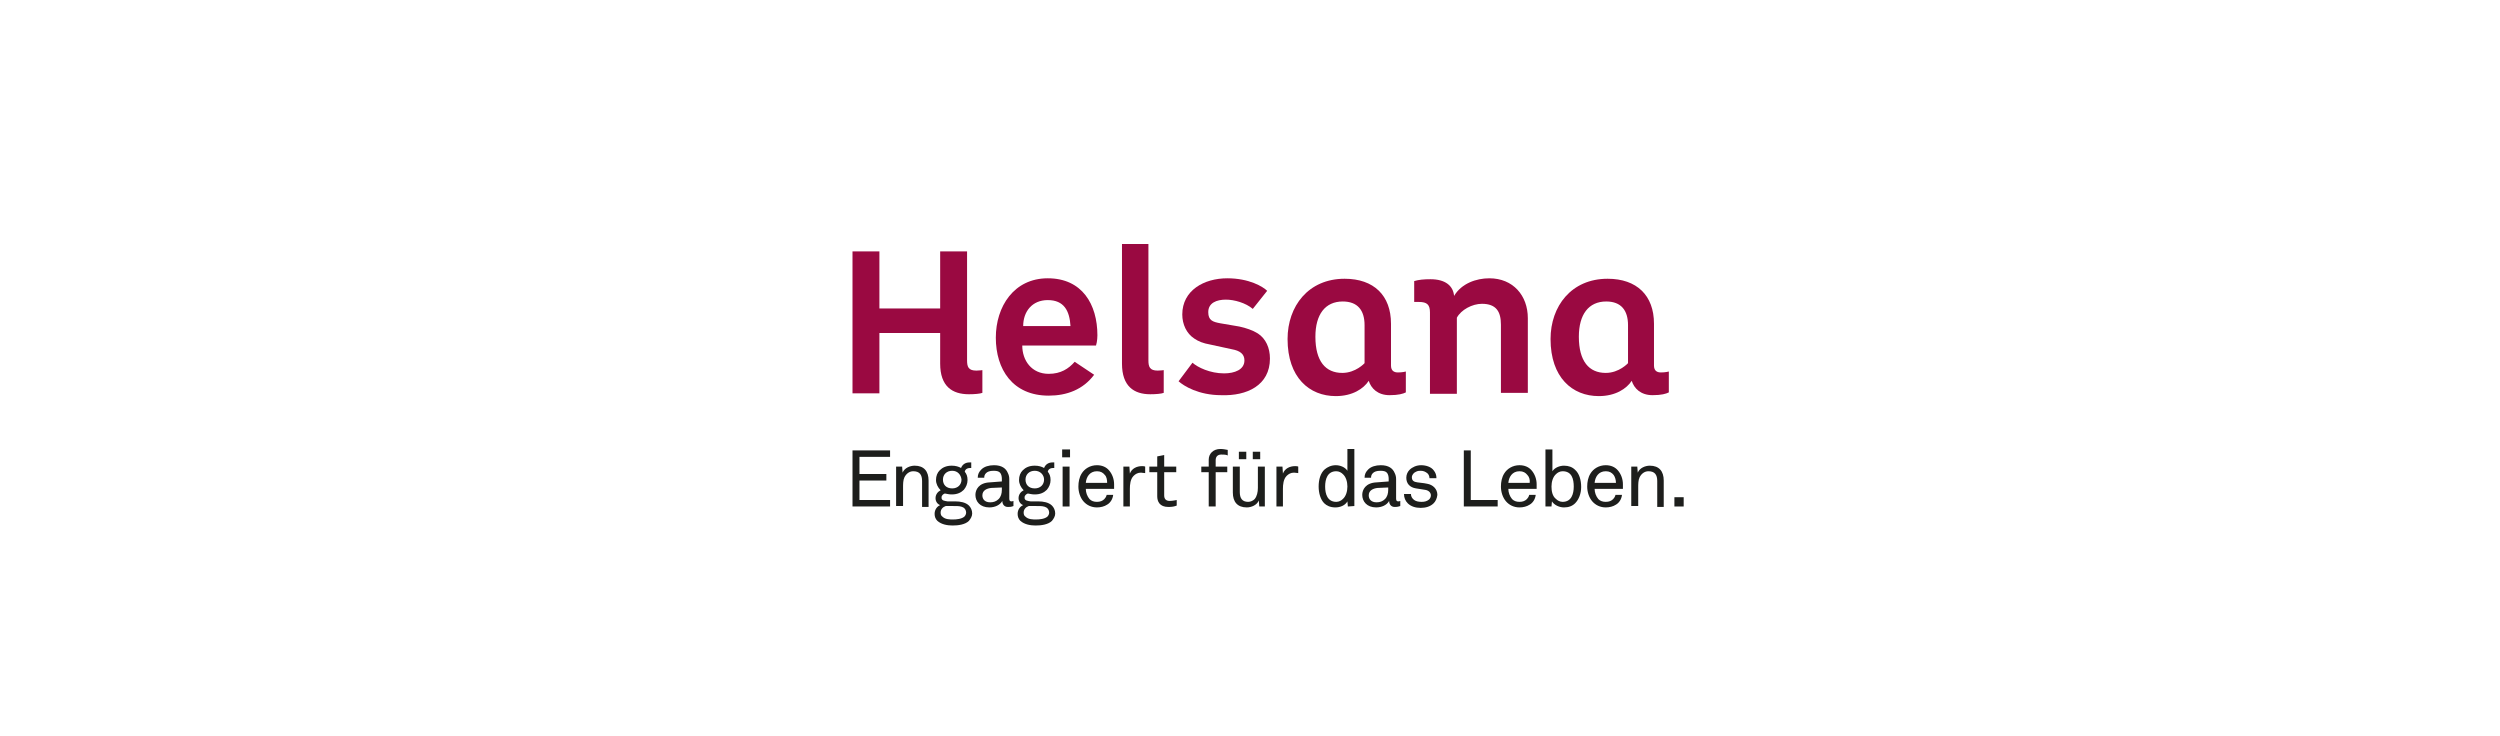 <?xml version="1.0" encoding="utf-8"?>
<!-- Generator: Adobe Illustrator 23.0.3, SVG Export Plug-In . SVG Version: 6.00 Build 0)  -->
<svg version="1.1" id="Ebene_1" xmlns="http://www.w3.org/2000/svg" xmlns:xlink="http://www.w3.org/1999/xlink" x="0px" y="0px"
	 viewBox="0 0 539 158.6" style="enable-background:new 0 0 539 158.6;" xml:space="preserve">
<style type="text/css">
	.st0{fill:#1D1E1C;}
	.st1{fill:#9A0941;}
	.st2{display:none;}
	.st3{display:inline;}
</style>
<g id="DE">
	<g>
		<g>
			<path class="st0" d="M183.8,109.2V97.1h8.1v1.4h-6.6v3.7h5.8v1.4h-5.8v4.2h6.6v1.4C191.9,109.2,183.8,109.2,183.8,109.2z"/>
			<path class="st0" d="M198.8,109.2v-5.5c0-1.3-0.5-2.1-1.9-2.1c-0.8,0-1.5,0.5-1.9,1.3c-0.3,0.6-0.3,1.5-0.3,2.2v4h-1.5v-8.5h1.3
				l0.1,1.3c0.4-1,1.6-1.5,2.6-1.5c2,0,3,1.2,3,3.2v5.7h-1.4V109.2z"/>
			<path class="st0" d="M208.9,112.3c-0.8,0.8-2.3,1-3.5,1c-1.1,0-2.4-0.2-3.3-1c-0.4-0.4-0.6-0.9-0.6-1.5c0-0.9,0.5-1.6,1.2-1.9
				c-0.6-0.2-1-0.8-1-1.5c0-0.8,0.5-1.4,1.1-1.7c-0.6-0.6-1-1.4-1-2.2c0-0.9,0.3-1.6,0.8-2.1c0.6-0.6,1.4-1,2.6-1
				c0.8,0,1.5,0.2,2,0.5c0.3-0.8,1-1.2,1.8-1.2c0.1,0,0.3,0,0.4,0v1.2c-0.1,0-0.2,0-0.3,0c-0.6,0-1,0.3-1.1,0.8
				c0.4,0.5,0.6,1,0.6,1.8c0,0.8-0.3,1.5-0.8,2.1c-0.6,0.6-1.4,1-2.6,1c-0.6,0-0.9-0.1-1.5-0.2c-0.3,0.1-0.7,0.4-0.7,0.8
				c-0.1,0.8,0.8,0.8,1.3,0.9c0.6,0,1.7,0,1.7,0c1,0,2.2,0.2,2.9,0.9c0.4,0.4,0.7,1,0.7,1.7C209.6,111.3,209.3,111.8,208.9,112.3z
				 M205.5,109.1h-1.6c-0.6,0.2-1.1,0.7-1.1,1.4c0,0.4,0.1,0.7,0.4,0.9c0.6,0.6,1.6,0.6,2.3,0.6s1.8-0.1,2.4-0.6
				c0.2-0.2,0.4-0.5,0.4-0.9C208.2,109,206.6,109.1,205.5,109.1z M205.3,101.5c-1.2,0-2,0.8-2,1.9s0.7,1.9,2,1.9c1.2,0,2-0.8,2-1.9
				C207.2,102.4,206.5,101.5,205.3,101.5z"/>
			<path class="st0" d="M217.3,109.3c-0.8,0-1.2-0.6-1.2-1.3l0,0c-0.5,0.9-1.6,1.4-2.8,1.4c-2,0-3-1.3-3-2.7c0-1.1,0.7-2.6,3.1-2.7
				l2.6-0.2v-0.6c0-0.4-0.1-1-0.4-1.3c-0.3-0.3-0.7-0.4-1.4-0.4c-0.8,0-1.3,0.2-1.6,0.5c-0.3,0.3-0.4,0.6-0.4,1h-1.4
				c0-0.8,0.3-1.3,0.8-1.8c0.6-0.6,1.6-0.9,2.7-0.9c1.7,0,2.6,0.7,3,1.7c0.2,0.4,0.3,0.8,0.3,1.3v4.2c0,0.5,0.2,0.6,0.5,0.6
				c0.2,0,0.4-0.1,0.4-0.1v1.1C218,109.3,217.7,109.3,217.3,109.3z M216,105.1l-2.3,0.1c-0.9,0.1-1.9,0.5-1.9,1.6
				c0,0.8,0.5,1.5,1.7,1.5c0.7,0,1.3-0.2,1.8-0.7s0.7-1.2,0.7-2C216,105.6,216,105.1,216,105.1z"/>
			<path class="st0" d="M226.8,112.3c-0.8,0.8-2.3,1-3.5,1c-1.1,0-2.4-0.2-3.3-1c-0.4-0.4-0.6-0.9-0.6-1.5c0-0.9,0.5-1.6,1.2-1.9
				c-0.6-0.2-1-0.8-1-1.5c0-0.8,0.5-1.4,1.1-1.7c-0.6-0.6-1-1.4-1-2.2c0-0.9,0.3-1.6,0.8-2.1c0.6-0.6,1.4-1,2.6-1
				c0.8,0,1.5,0.2,2,0.5c0.3-0.8,1-1.2,1.8-1.2c0.1,0,0.3,0,0.4,0v1.2c-0.1,0-0.2,0-0.3,0c-0.6,0-1,0.3-1.1,0.8
				c0.4,0.5,0.6,1,0.6,1.8c0,0.8-0.3,1.5-0.8,2.1c-0.6,0.6-1.4,1-2.6,1c-0.6,0-0.9-0.1-1.5-0.2c-0.3,0.1-0.7,0.4-0.7,0.8
				c-0.1,0.8,0.8,0.8,1.3,0.9c0.6,0,1.7,0,1.7,0c1,0,2.2,0.2,2.9,0.9c0.4,0.4,0.7,1,0.7,1.7C227.5,111.3,227.2,111.8,226.8,112.3z
				 M223.4,109.1h-1.6c-0.6,0.2-1.1,0.7-1.1,1.4c0,0.4,0.1,0.7,0.4,0.9c0.6,0.6,1.6,0.6,2.3,0.6s1.8-0.1,2.4-0.6
				c0.2-0.2,0.4-0.5,0.4-0.9C226.1,109,224.5,109.1,223.4,109.1z M223.1,101.5c-1.2,0-2,0.8-2,1.9s0.7,1.9,2,1.9c1.2,0,2-0.8,2-1.9
				C225.1,102.4,224.3,101.5,223.1,101.5z"/>
			<path class="st0" d="M229,98.6v-1.7h1.7v1.7H229z M229.1,109.2v-8.6h1.5v8.6H229.1z"/>
			<path class="st0" d="M240.2,105.4h-6.1c0,0.8,0.3,1.6,0.8,2.2c0.4,0.4,0.9,0.6,1.6,0.6s1.2-0.2,1.6-0.6c0.2-0.2,0.4-0.5,0.5-0.9
				h1.4c-0.1,0.9-0.6,1.7-1.3,2.1c-0.6,0.4-1.4,0.6-2.2,0.6c-1.2,0-2.2-0.5-2.9-1.3c-0.7-0.8-1.1-2-1.1-3.2c0-1,0.2-2,0.7-2.8
				c0.6-1,1.8-1.8,3.3-1.8c1.1,0,2,0.4,2.6,1.1c0.7,0.8,1.1,1.9,1.1,3V105.4z M238.2,102.4c-0.4-0.5-0.9-0.8-1.7-0.8
				c-1.6,0-2.3,1.3-2.4,2.5h4.6C238.7,103.5,238.6,102.8,238.2,102.4z"/>
			<path class="st0" d="M246,101.9c-0.7,0-1.2,0.3-1.6,0.7c-0.7,0.7-0.8,1.9-0.8,2.8v3.8h-1.4v-8.6h1.3l0.1,1.5
				c0.4-1.1,1.5-1.6,2.6-1.6c0.2,0,0.5,0,0.7,0.1v1.4C246.5,102,246.2,101.9,246,101.9z"/>
			<path class="st0" d="M251.9,109.3c-1.9,0-2.4-1.2-2.4-2.3v-5.2h-1.7v-1.2h1.7v-2.2l1.5-0.3v2.5h2.6v1.2H251v5
				c0,0.8,0.4,1.2,1.2,1.2c0.6,0,1.5-0.2,1.5-0.2v1.2C253.2,109.2,252.7,109.3,251.9,109.3z"/>
			<path class="st0" d="M263.3,98c-0.8,0-1.2,0.5-1.2,1.2v1.4h2.5v1.2h-2.5v7.4h-1.5v-7.4H259v-1.2h1.6v-1.5c0-1.3,1-2.3,2.5-2.3
				c0.6,0,1.1,0.1,1.6,0.2v1.2C264.3,98,263.9,98,263.3,98z"/>
			<path class="st0" d="M271.5,109.2l-0.1-1.3c-0.4,1-1.6,1.5-2.6,1.5c-2,0-3-1.2-3-3.2v-5.6h1.5v5.5c0,1.3,0.5,2.1,1.8,2.1
				c0.6,0,1.1-0.3,1.4-0.6c0.5-0.6,0.7-1.5,0.7-2.4v-4.6h1.5v8.6H271.5z M267.1,99v-1.6h1.6V99H267.1z M270.1,99v-1.6h1.6V99H270.1z
				"/>
			<path class="st0" d="M279,101.9c-0.7,0-1.2,0.3-1.6,0.7c-0.7,0.7-0.8,1.9-0.8,2.8v3.8h-1.4v-8.6h1.3l0.1,1.5
				c0.4-1.1,1.5-1.6,2.6-1.6c0.2,0,0.5,0,0.7,0.1v1.4C279.6,102,279.3,101.9,279,101.9z"/>
			<path class="st0" d="M290.6,109.2l-0.1-1.1c-0.5,0.9-1.6,1.3-2.6,1.3c-1.1,0-1.9-0.4-2.4-0.9c-0.8-0.8-1.2-2.2-1.2-3.6
				c0-1.5,0.4-2.9,1.3-3.7c0.6-0.5,1.4-0.9,2.4-0.9c0.9,0,2,0.4,2.5,1.2v-4.7h1.5v12.3L290.6,109.2L290.6,109.2z M289.5,102.2
				c-0.3-0.3-0.8-0.6-1.4-0.6c-1.9,0-2.4,1.7-2.4,3.3s0.5,3.3,2.4,3.3c0.6,0,1.1-0.3,1.4-0.6c0.7-0.6,1-1.7,1-2.7
				S290.2,102.8,289.5,102.2z"/>
			<path class="st0" d="M300.7,109.3c-0.8,0-1.2-0.6-1.2-1.3l0,0c-0.5,0.9-1.6,1.4-2.8,1.4c-2,0-3-1.3-3-2.7c0-1.1,0.7-2.6,3.1-2.7
				l2.6-0.2v-0.6c0-0.4-0.1-1-0.4-1.3c-0.3-0.3-0.7-0.4-1.4-0.4c-0.8,0-1.3,0.2-1.6,0.5c-0.3,0.3-0.4,0.6-0.4,1h-1.4
				c0-0.8,0.3-1.3,0.8-1.8c0.6-0.6,1.6-0.9,2.7-0.9c1.7,0,2.6,0.7,3,1.7c0.2,0.4,0.3,0.8,0.3,1.3v4.2c0,0.5,0.2,0.6,0.5,0.6
				c0.2,0,0.4-0.1,0.4-0.1v1.1C301.3,109.3,301,109.3,300.7,109.3z M299.3,105.1l-2.3,0.1c-0.9,0.1-1.9,0.5-1.9,1.6
				c0,0.8,0.5,1.5,1.7,1.5c0.7,0,1.3-0.2,1.8-0.7s0.7-1.2,0.7-2C299.3,105.6,299.3,105.1,299.3,105.1z"/>
			<path class="st0" d="M309.1,108.5c-0.7,0.7-1.7,1-2.8,1c-1.1,0-2.1-0.3-2.8-1c-0.5-0.5-0.8-1.2-0.8-2h1.5c0,0.6,0.3,1,0.7,1.3
				c0.4,0.3,1,0.4,1.6,0.4c0.6,0,1.1-0.1,1.6-0.5c0.2-0.2,0.4-0.5,0.4-0.9c0-0.6-0.5-1.1-1.3-1.2l-1.9-0.3c-1.3-0.2-2.1-1-2.1-2.3
				c0-0.7,0.3-1.3,0.7-1.7c0.6-0.6,1.5-1,2.5-1c1.1,0,2.2,0.4,2.7,1.1c0.4,0.5,0.6,1,0.6,1.7h-1.5c0-0.4-0.2-0.9-0.5-1.1
				c-0.4-0.3-0.8-0.5-1.4-0.5c-0.3,0-0.6,0-1,0.2c-0.5,0.2-0.9,0.7-0.9,1.2c0,0.7,0.4,1,1.2,1.1c0.5,0.1,1.2,0.1,2.1,0.3
				c1.2,0.2,2.2,1.1,2.2,2.4C309.8,107.5,309.5,108.1,309.1,108.5z"/>
			<path class="st0" d="M315.6,109.2V97.1h1.5v10.7h5.8v1.4C322.9,109.2,315.6,109.2,315.6,109.2z"/>
			<path class="st0" d="M331.3,105.4h-6.1c0,0.8,0.3,1.6,0.8,2.2c0.4,0.4,0.9,0.6,1.6,0.6c0.7,0,1.2-0.2,1.6-0.6
				c0.2-0.2,0.4-0.5,0.5-0.9h1.4c-0.1,0.9-0.6,1.7-1.3,2.1c-0.6,0.4-1.4,0.6-2.2,0.6c-1.2,0-2.2-0.5-2.9-1.3c-0.7-0.8-1.1-2-1.1-3.2
				c0-1,0.2-2,0.7-2.8c0.6-1,1.8-1.8,3.3-1.8c1.1,0,2,0.4,2.6,1.1c0.7,0.8,1.1,1.9,1.1,3L331.3,105.4z M329.3,102.4
				c-0.4-0.5-0.9-0.8-1.7-0.8c-1.6,0-2.3,1.3-2.4,2.5h4.6C329.9,103.5,329.7,102.8,329.3,102.4z"/>
			<path class="st0" d="M339.6,108.5c-0.6,0.6-1.4,0.9-2.4,0.9s-2.1-0.5-2.6-1.3l-0.1,1.1h-1.3V96.9h1.5v4.7
				c0.5-0.8,1.6-1.2,2.5-1.2c1,0,1.8,0.3,2.4,0.9c0.9,0.8,1.3,2.2,1.3,3.7C340.9,106.4,340.4,107.7,339.6,108.5z M336.9,101.6
				c-0.6,0-1.1,0.3-1.4,0.6c-0.7,0.6-1,1.7-1,2.7s0.2,2.1,1,2.7c0.3,0.3,0.8,0.6,1.4,0.6c1.9,0,2.4-1.7,2.4-3.3
				S338.9,101.6,336.9,101.6z"/>
			<path class="st0" d="M349.9,105.4h-6.1c0,0.8,0.3,1.6,0.8,2.2c0.4,0.4,0.9,0.6,1.6,0.6c0.7,0,1.2-0.2,1.6-0.6
				c0.2-0.2,0.4-0.5,0.5-0.9h1.4c-0.1,0.9-0.6,1.7-1.3,2.1c-0.6,0.4-1.4,0.6-2.2,0.6c-1.2,0-2.2-0.5-2.9-1.3c-0.7-0.8-1.1-2-1.1-3.2
				c0-1,0.2-2,0.7-2.8c0.6-1,1.8-1.8,3.3-1.8c1.1,0,2,0.4,2.6,1.1c0.7,0.8,1.1,1.9,1.1,3L349.9,105.4z M347.9,102.4
				c-0.4-0.5-0.9-0.8-1.7-0.8c-1.6,0-2.3,1.3-2.4,2.5h4.6C348.4,103.5,348.2,102.8,347.9,102.4z"/>
			<path class="st0" d="M357.3,109.2v-5.5c0-1.3-0.5-2.1-1.9-2.1c-0.8,0-1.5,0.5-1.9,1.3c-0.3,0.6-0.3,1.5-0.3,2.2v4h-1.5v-8.5h1.3
				l0.1,1.3c0.4-1,1.6-1.5,2.6-1.5c2,0,3,1.2,3,3.2v5.7h-1.4V109.2z"/>
			<path class="st0" d="M361,109.2v-2h2v2H361z"/>
		</g>
		<g>
			<path class="st1" d="M202.7,78.4c0,4.9,2.6,6.6,6.2,6.6c1.2,0,2.4-0.1,2.9-0.3v-4.9c0,0-0.7,0.1-1.3,0.1c-1.7,0-2-0.8-2-2.2V54.2
				h-5.8v12.3h-13.1V54.2h-5.8v30.6h5.8v-13h13.1V78.4z"/>
			<path class="st1" d="M230.8,70.3h-10.2c0-3.1,1.9-5.6,5.3-5.6C229.4,64.7,230.6,67,230.8,70.3 M236.6,72.3
				c0-6.7-3.3-12.3-10.7-12.3c-7.3,0-11.2,6.1-11.2,12.8c0,6.8,3.6,12.5,11.4,12.5c3.9,0,7.4-1.3,9.8-4.5l-4.2-2.8
				c-1.3,1.5-3,2.6-5.6,2.6c-3.7,0-5.7-2.9-5.7-6.1h15.9C236.6,73.6,236.6,72.3,236.6,72.3"/>
			<path class="st1" d="M241.9,78.4c0,4.9,2.6,6.6,6.1,6.6c1.2,0,2.4-0.1,2.9-0.3v-4.9c0,0-0.7,0.1-1.3,0.1c-1.7,0-2-0.8-2-2.2V52.6
				h-5.7C241.9,52.6,241.9,78.4,241.9,78.4z"/>
			<path class="st1" d="M273.8,77.3c0-2.3-0.9-4.3-2.6-5.4c-1.1-0.7-2.6-1.2-4-1.5l-4.1-0.7c-1.6-0.3-2.6-0.6-2.6-2.4
				c0-2,1.8-2.7,3.8-2.7c1.8,0,4.3,0.7,5.8,2l3.1-3.9c-0.9-0.9-3.9-2.7-8.6-2.7c-5,0-9.7,2.6-9.7,7.8c0,2.1,0.9,4.1,2.6,5.2
				c0.9,0.6,1.8,1,3.5,1.3l4.6,1c1.7,0.3,2.7,1,2.7,2.4c0,2-2.1,2.8-4.4,2.8c-3,0-5.7-1.3-6.8-2.3l-3,4c1.1,1,4.3,3,9.2,3
				C268.8,85.4,273.8,83.1,273.8,77.3"/>
			<path class="st1" d="M303.1,80.1c0,0-0.7,0.2-1.7,0.2c-0.9,0-1.5-0.4-1.5-1.5v-9c0-6.1-3.7-9.7-10-9.7c-7.8,0-12.3,5.9-12.3,13
				c0,8.3,4.7,12.3,10.4,12.3c3.6,0,6-1.6,7.1-3.3c0.5,1.6,1.9,3.1,4.5,3.1c1.9,0,2.9-0.3,3.5-0.6V80.1z M294.2,78.3
				c0,0-1.9,2.1-4.8,2.1c-3.6,0-5.8-2.5-5.8-7.8c0-4.8,2.1-7.6,5.9-7.6c3.2,0,4.7,1.9,4.7,5.1C294.2,70.1,294.2,78.3,294.2,78.3z"/>
			<path class="st1" d="M313.5,63.8c1.6-2.7,4.8-3.8,7.6-3.8c5.1,0,8.3,3.7,8.3,8.6v16.1h-5.8V70c0-2.8-1-4.5-4.1-4.5
				c-2.1,0-4.5,1.3-5.4,3v16.4h-5.8V67.4c0-1.7-0.6-2.3-2.4-2.3c-0.4,0-1,0-1,0v-4.5c1-0.3,2.1-0.4,3.5-0.4
				C311.6,60.2,313.3,61.6,313.5,63.8"/>
			<path class="st1" d="M359.8,80.1c0,0-0.7,0.2-1.7,0.2c-0.9,0-1.5-0.4-1.5-1.5v-9c0-6.1-3.7-9.7-10-9.7c-7.8,0-12.3,5.9-12.3,13
				c0,8.3,4.7,12.3,10.4,12.3c3.6,0,6-1.6,7.1-3.3c0.5,1.6,1.9,3.1,4.5,3.1c1.9,0,2.9-0.3,3.5-0.6V80.1z M351,78.3
				c0,0-1.9,2.1-4.8,2.1c-3.6,0-5.8-2.5-5.8-7.8c0-4.8,2.1-7.6,5.9-7.6c3.2,0,4.7,1.9,4.7,5.1V78.3L351,78.3z"/>
		</g>
	</g>
</g>
<g id="EN" class="st2">
	<g class="st3">
		<g>
			<g>
				<path class="st1" d="M202.7,78.4c0,4.9,2.6,6.6,6.2,6.6c1.2,0,2.4-0.1,2.9-0.3v-4.9c0,0-0.7,0.1-1.3,0.1c-1.7,0-2-0.8-2-2.2
					V54.2h-5.8v12.3h-13.1V54.2h-5.8v30.6h5.8v-13h13.1V78.4z"/>
				<path class="st1" d="M230.8,70.3h-10.2c0-3.1,1.9-5.6,5.3-5.6C229.4,64.7,230.6,67,230.8,70.3 M236.6,72.3
					c0-6.7-3.3-12.3-10.7-12.3c-7.3,0-11.2,6.1-11.2,12.8c0,6.8,3.6,12.5,11.4,12.5c3.9,0,7.4-1.3,9.8-4.5l-4.2-2.8
					c-1.3,1.5-3,2.6-5.6,2.6c-3.7,0-5.7-2.9-5.7-6.1h15.9C236.6,73.6,236.6,72.3,236.6,72.3"/>
				<path class="st1" d="M241.9,78.4c0,4.9,2.6,6.6,6.1,6.6c1.2,0,2.4-0.1,2.9-0.3v-4.9c0,0-0.7,0.1-1.3,0.1c-1.7,0-2-0.8-2-2.2
					V52.6h-5.7C241.9,52.6,241.9,78.4,241.9,78.4z"/>
				<path class="st1" d="M273.8,77.3c0-2.3-0.9-4.3-2.6-5.4c-1.1-0.7-2.6-1.2-4-1.5l-4.1-0.7c-1.6-0.3-2.6-0.6-2.6-2.4
					c0-2,1.8-2.7,3.8-2.7c1.8,0,4.3,0.7,5.8,2l3.1-3.9c-0.9-0.9-3.9-2.7-8.6-2.7c-5,0-9.7,2.6-9.7,7.8c0,2.1,0.9,4.1,2.6,5.2
					c0.9,0.6,1.8,1,3.5,1.3l4.6,1c1.7,0.3,2.7,1,2.7,2.4c0,2-2.1,2.8-4.4,2.8c-3,0-5.7-1.3-6.8-2.3l-3,4c1.1,1,4.3,3,9.2,3
					C268.8,85.4,273.8,83.1,273.8,77.3"/>
				<path class="st1" d="M303.1,80.1c0,0-0.7,0.2-1.7,0.2c-0.9,0-1.5-0.4-1.5-1.5v-9c0-6.1-3.7-9.7-10-9.7c-7.8,0-12.3,5.9-12.3,13
					c0,8.3,4.7,12.3,10.4,12.3c3.6,0,6-1.6,7.1-3.3c0.5,1.6,1.9,3.1,4.5,3.1c1.9,0,2.9-0.3,3.5-0.6V80.1z M294.2,78.3
					c0,0-1.9,2.1-4.8,2.1c-3.6,0-5.8-2.5-5.8-7.8c0-4.8,2.1-7.6,5.9-7.6c3.2,0,4.7,1.9,4.7,5.1C294.2,70.1,294.2,78.3,294.2,78.3z"
					/>
				<path class="st1" d="M313.5,63.8c1.6-2.7,4.8-3.8,7.6-3.8c5.1,0,8.3,3.7,8.3,8.6v16.1h-5.8V70c0-2.8-1-4.5-4.1-4.5
					c-2.1,0-4.5,1.3-5.4,3v16.4h-5.8V67.4c0-1.7-0.6-2.3-2.4-2.3c-0.4,0-1,0-1,0v-4.5c1-0.3,2.1-0.4,3.5-0.4
					C311.6,60.2,313.3,61.6,313.5,63.8"/>
				<path class="st1" d="M359.8,80.1c0,0-0.7,0.2-1.7,0.2c-0.9,0-1.5-0.4-1.5-1.5v-9c0-6.1-3.7-9.7-10-9.7c-7.8,0-12.3,5.9-12.3,13
					c0,8.3,4.7,12.3,10.4,12.3c3.6,0,6-1.6,7.1-3.3c0.5,1.6,1.9,3.1,4.5,3.1c1.9,0,2.9-0.3,3.5-0.6V80.1z M351,78.3
					c0,0-1.9,2.1-4.8,2.1c-3.6,0-5.8-2.5-5.8-7.8c0-4.8,2.1-7.6,5.9-7.6c3.2,0,4.7,1.9,4.7,5.1V78.3L351,78.3z"/>
			</g>
			<g>
				<path class="st0" d="M191.1,108.2c-0.7,0.7-1.9,1.3-3.3,1.3c-1.2,0-2.4-0.4-3.3-1.3c-1.3-1.3-1.5-3.1-1.5-5s0.2-3.7,1.5-5
					c0.9-0.9,2.1-1.3,3.3-1.3c1.3,0,2.5,0.5,3.3,1.3c0.7,0.7,1.2,1.7,1.2,2.8h-1.6c0-0.7-0.3-1.3-0.7-1.7c-0.5-0.5-1.3-0.9-2.2-0.9
					c-0.8,0-1.6,0.3-2.2,0.9c-1,1-1,2.7-1,4c0,1.3,0,2.9,1,4c0.6,0.6,1.4,0.9,2.2,0.9c0.9,0,1.7-0.4,2.2-0.9
					c0.4-0.4,0.7-1.1,0.7-1.8h1.6C192.3,106.5,191.8,107.5,191.1,108.2z"/>
				<path class="st0" d="M200.1,108.5c-0.6,0.6-1.5,1-2.6,1s-2-0.4-2.6-1c-0.9-0.9-1.2-2.2-1.2-3.6s0.3-2.6,1.2-3.6
					c0.6-0.6,1.5-1,2.6-1s2,0.4,2.6,1c0.9,0.9,1.2,2.2,1.2,3.6C201.3,106.3,201,107.5,200.1,108.5z M199,102.2
					c-0.4-0.4-0.9-0.6-1.6-0.6c-0.7,0-1.2,0.3-1.6,0.6c-0.6,0.6-0.8,1.7-0.8,2.7s0.2,2.1,0.8,2.7c0.4,0.4,0.9,0.6,1.6,0.6
					c0.7,0,1.2-0.3,1.6-0.6c0.6-0.6,0.8-1.7,0.8-2.7S199.6,102.8,199,102.2z"/>
				<path class="st0" d="M213.5,109.2v-5.5c0-1.2-0.4-2.1-1.8-2.1c-0.6,0-1,0.2-1.3,0.6c-0.6,0.6-0.7,1.5-0.7,2.4v4.6h-1.5v-5.5
					c0-1.2-0.4-2.1-1.8-2.1c-0.6,0-1.1,0.3-1.5,0.8c-0.4,0.6-0.6,1.5-0.6,2.2v4.6h-1.5v-8.7h1.3l0.1,1.2c0.5-1,1.5-1.5,2.4-1.5
					c1.3,0,2.2,0.6,2.6,1.7c0.5-1.1,1.6-1.7,2.7-1.7c2,0,2.9,1.3,2.9,3.2v5.7L213.5,109.2L213.5,109.2z"/>
				<path class="st0" d="M227.9,109.2v-5.5c0-1.2-0.4-2.1-1.8-2.1c-0.6,0-1,0.2-1.3,0.6c-0.6,0.6-0.7,1.5-0.7,2.4v4.6h-1.5v-5.5
					c0-1.2-0.4-2.1-1.8-2.1c-0.6,0-1.1,0.3-1.5,0.8c-0.4,0.6-0.6,1.5-0.6,2.2v4.6h-1.5v-8.7h1.3l0.1,1.2c0.5-1,1.5-1.5,2.4-1.5
					c1.3,0,2.2,0.6,2.6,1.7c0.5-1.1,1.6-1.7,2.7-1.7c2,0,2.9,1.3,2.9,3.2v5.7L227.9,109.2L227.9,109.2z"/>
				<path class="st0" d="M231.6,98.5v-1.7h1.7v1.7H231.6z M231.7,109.2v-8.7h1.5v8.7H231.7z"/>
				<path class="st0" d="M238.7,109.4c-1.9,0-2.4-1.2-2.4-2.4v-5.2h-1.7v-1.3h1.7v-2.2l1.5-0.3v2.6h2.6v1.3h-2.6v5
					c0,0.8,0.4,1.2,1.2,1.2c0.6,0,1.5-0.2,1.5-0.2v1.3C240,109.2,239.5,109.4,238.7,109.4z"/>
				<path class="st0" d="M245.3,109.4c-1.9,0-2.4-1.2-2.4-2.4v-5.2h-1.7v-1.3h1.7v-2.2l1.5-0.3v2.6h2.6v1.3h-2.6v5
					c0,0.8,0.4,1.2,1.2,1.2c0.6,0,1.5-0.2,1.5-0.2v1.3C246.6,109.2,246.1,109.4,245.3,109.4z"/>
				<path class="st0" d="M255.5,105.4h-6.2c0,0.8,0.3,1.7,0.8,2.2c0.4,0.4,0.9,0.6,1.6,0.6c0.7,0,1.3-0.2,1.6-0.6
					c0.2-0.2,0.4-0.5,0.5-0.9h1.4c-0.1,0.9-0.6,1.7-1.3,2.2c-0.6,0.4-1.4,0.7-2.2,0.7c-1.2,0-2.2-0.5-2.9-1.3
					c-0.7-0.8-1.1-2-1.1-3.2c0-1,0.2-2,0.7-2.8c0.6-1,1.8-1.8,3.3-1.8c1.1,0,2,0.4,2.7,1.1c0.7,0.8,1.1,1.9,1.1,3.1V105.4z
					 M253.5,102.3c-0.4-0.5-0.9-0.8-1.7-0.8c-1.6,0-2.4,1.3-2.4,2.6h4.6C254.1,103.5,253.9,102.8,253.5,102.3z"/>
				<path class="st0" d="M263.3,109.2l-0.1-1.1c-0.5,0.9-1.6,1.4-2.6,1.4c-1.1,0-1.9-0.4-2.5-0.9c-0.8-0.8-1.3-2.2-1.3-3.6
					c0-1.5,0.4-2.9,1.3-3.7c0.6-0.5,1.4-0.9,2.4-0.9c0.9,0,2.1,0.4,2.5,1.2v-4.7h1.5v12.4L263.3,109.2L263.3,109.2z M262.3,102.1
					c-0.3-0.3-0.8-0.6-1.4-0.6c-1.9,0-2.5,1.7-2.5,3.3s0.5,3.3,2.5,3.3c0.6,0,1.1-0.3,1.4-0.6c0.7-0.6,1-1.7,1-2.8
					S263,102.8,262.3,102.1z"/>
				<path class="st0" d="M274.8,109.4c-1.9,0-2.4-1.2-2.4-2.4v-5.2h-1.7v-1.3h1.7v-2.2l1.5-0.3v2.6h2.6v1.3h-2.6v5
					c0,0.8,0.4,1.2,1.2,1.2c0.6,0,1.5-0.2,1.5-0.2v1.3C276.1,109.2,275.6,109.4,274.8,109.4z"/>
				<path class="st0" d="M283.9,108.5c-0.6,0.6-1.5,1-2.6,1c-1.1,0-2-0.4-2.6-1c-0.9-0.9-1.2-2.2-1.2-3.6s0.3-2.6,1.2-3.6
					c0.6-0.6,1.5-1,2.6-1c1.1,0,2,0.4,2.6,1c0.9,0.9,1.2,2.2,1.2,3.6C285.2,106.3,284.9,107.5,283.9,108.5z M282.9,102.2
					c-0.4-0.4-0.9-0.6-1.6-0.6c-0.7,0-1.2,0.3-1.6,0.6c-0.6,0.6-0.8,1.7-0.8,2.7s0.2,2.1,0.8,2.7c0.4,0.4,0.9,0.6,1.6,0.6
					c0.7,0,1.2-0.3,1.6-0.6c0.6-0.6,0.8-1.7,0.8-2.7S283.5,102.8,282.9,102.2z"/>
				<path class="st0" d="M292.6,109.4c-1.3,0-1.8-0.8-1.8-2.1V96.8h1.5v10.3c0,0.6,0.2,0.9,0.8,0.9c0.5,0,0.6,0,0.6,0v1.2
					C293.7,109.2,293.3,109.4,292.6,109.4z"/>
				<path class="st0" d="M295.1,98.5v-1.7h1.7v1.7H295.1z M295.2,109.2v-8.7h1.5v8.7H295.2z"/>
				<path class="st0" d="M302.1,97.9c-0.8,0-1.2,0.5-1.2,1.2v1.5h2.5v1.2h-2.5v7.5h-1.5v-7.5h-1.6v-1.2h1.6v-1.5
					c0-1.3,1-2.3,2.5-2.3c0.6,0,1.1,0.1,1.6,0.2v1.2C303.1,98,302.7,97.9,302.1,97.9z"/>
				<path class="st0" d="M311.4,105.4h-6.2c0,0.8,0.3,1.7,0.8,2.2c0.4,0.4,0.9,0.6,1.6,0.6c0.7,0,1.3-0.2,1.6-0.6
					c0.2-0.2,0.4-0.5,0.5-0.9h1.4c-0.1,0.9-0.6,1.7-1.3,2.2c-0.6,0.4-1.4,0.7-2.2,0.7c-1.2,0-2.2-0.5-2.9-1.3
					c-0.7-0.8-1.1-2-1.1-3.2c0-1,0.2-2,0.7-2.8c0.6-1,1.8-1.8,3.3-1.8c1.1,0,2,0.4,2.6,1.1c0.7,0.8,1.1,1.9,1.1,3.1L311.4,105.4z
					 M309.4,102.3c-0.4-0.5-0.9-0.8-1.7-0.8c-1.6,0-2.4,1.3-2.4,2.6h4.6C309.9,103.5,309.7,102.8,309.4,102.3z"/>
				<path class="st0" d="M313.1,109.2v-2h2v2H313.1z"/>
			</g>
		</g>
	</g>
</g>
<g id="FR" class="st2">
	<g class="st3">
		<g>
			<g>
				<path class="st1" d="M202.7,78.4c0,4.9,2.6,6.6,6.2,6.6c1.2,0,2.4-0.1,2.9-0.3v-4.9c0,0-0.7,0.1-1.3,0.1c-1.7,0-2-0.8-2-2.2
					V54.2h-5.8v12.3h-13.1V54.2h-5.8v30.6h5.8v-13h13.1V78.4z"/>
				<path class="st1" d="M230.8,70.3h-10.2c0-3.1,1.9-5.6,5.3-5.6C229.4,64.7,230.6,67,230.8,70.3 M236.6,72.3
					c0-6.7-3.3-12.3-10.7-12.3c-7.3,0-11.2,6.1-11.2,12.8c0,6.8,3.6,12.5,11.4,12.5c3.9,0,7.4-1.3,9.8-4.5l-4.2-2.8
					c-1.3,1.5-3,2.6-5.6,2.6c-3.7,0-5.7-2.9-5.7-6.1h15.9C236.6,73.6,236.6,72.3,236.6,72.3"/>
				<path class="st1" d="M241.9,78.4c0,4.9,2.6,6.6,6.1,6.6c1.2,0,2.4-0.1,2.9-0.3v-4.9c0,0-0.7,0.1-1.3,0.1c-1.7,0-2-0.8-2-2.2
					V52.6h-5.7C241.9,52.6,241.9,78.4,241.9,78.4z"/>
				<path class="st1" d="M273.8,77.3c0-2.3-0.9-4.3-2.6-5.4c-1.1-0.7-2.6-1.2-4-1.5l-4.1-0.7c-1.6-0.3-2.6-0.6-2.6-2.4
					c0-2,1.8-2.7,3.8-2.7c1.8,0,4.3,0.7,5.8,2l3.1-3.9c-0.9-0.9-3.9-2.7-8.6-2.7c-5,0-9.7,2.6-9.7,7.8c0,2.1,0.9,4.1,2.6,5.2
					c0.9,0.6,1.8,1,3.5,1.3l4.6,1c1.7,0.3,2.7,1,2.7,2.4c0,2-2.1,2.8-4.4,2.8c-3,0-5.7-1.3-6.8-2.3l-3,4c1.1,1,4.3,3,9.2,3
					C268.8,85.4,273.8,83.1,273.8,77.3"/>
				<path class="st1" d="M303.1,80.1c0,0-0.7,0.2-1.7,0.2c-0.9,0-1.5-0.4-1.5-1.5v-9c0-6.1-3.7-9.7-10-9.7c-7.8,0-12.3,5.9-12.3,13
					c0,8.3,4.7,12.3,10.4,12.3c3.6,0,6-1.6,7.1-3.3c0.5,1.6,1.9,3.1,4.5,3.1c1.9,0,2.9-0.3,3.5-0.6V80.1z M294.2,78.3
					c0,0-1.9,2.1-4.8,2.1c-3.6,0-5.8-2.5-5.8-7.8c0-4.8,2.1-7.6,5.9-7.6c3.2,0,4.7,1.9,4.7,5.1C294.2,70.1,294.2,78.3,294.2,78.3z"
					/>
				<path class="st1" d="M313.5,63.8c1.6-2.7,4.8-3.8,7.6-3.8c5.1,0,8.3,3.7,8.3,8.6v16.1h-5.8V70c0-2.8-1-4.5-4.1-4.5
					c-2.1,0-4.5,1.3-5.4,3v16.4h-5.8V67.4c0-1.7-0.6-2.3-2.4-2.3c-0.4,0-1,0-1,0v-4.5c1-0.3,2.1-0.4,3.5-0.4
					C311.6,60.2,313.3,61.6,313.5,63.8"/>
				<path class="st1" d="M359.8,80.1c0,0-0.7,0.2-1.7,0.2c-0.9,0-1.5-0.4-1.5-1.5v-9c0-6.1-3.7-9.7-10-9.7c-7.8,0-12.3,5.9-12.3,13
					c0,8.3,4.7,12.3,10.4,12.3c3.6,0,6-1.6,7.1-3.3c0.5,1.6,1.9,3.1,4.5,3.1c1.9,0,2.9-0.3,3.5-0.6V80.1z M351,78.3
					c0,0-1.9,2.1-4.8,2.1c-3.6,0-5.8-2.5-5.8-7.8c0-4.8,2.1-7.6,5.9-7.6c3.2,0,4.7,1.9,4.7,5.1V78.3L351,78.3z"/>
			</g>
			<g>
				<path class="st0" d="M183.8,109.2V97.1h8.1v1.4h-6.6v3.7h5.8v1.4h-5.8v4.2h6.6v1.4C191.9,109.2,183.8,109.2,183.8,109.2z"/>
				<path class="st0" d="M199.1,109.2v-5.5c0-1.3-0.5-2.1-1.9-2.1c-0.8,0-1.5,0.5-1.9,1.3c-0.3,0.8-0.3,1.7-0.3,2.3v4h-1.5v-8.6h1.3
					l0.1,1.3c0.4-1,1.6-1.5,2.6-1.5c2,0,3,1.2,3,3.2v5.7h-1.4V109.2z"/>
				<path class="st0" d="M209.2,112.3c-0.8,0.8-2.3,1-3.5,1c-1.1,0-2.4-0.2-3.3-1c-0.4-0.4-0.6-0.9-0.6-1.5c0-0.9,0.5-1.6,1.2-1.9
					c-0.6-0.2-1-0.8-1-1.5c0-0.8,0.5-1.4,1.1-1.7c-0.6-0.6-1-1.4-1-2.2c0-0.9,0.3-1.6,0.8-2.1c0.6-0.6,1.4-1,2.6-1
					c0.8,0,1.5,0.2,2,0.5c0.3-0.8,1-1.2,1.8-1.2c0.1,0,0.3,0,0.4,0v1.2c-0.1,0-0.2,0-0.3,0c-0.6,0-1,0.3-1.1,0.8
					c0.4,0.5,0.6,1,0.6,1.8c0,0.8-0.3,1.5-0.8,2.1c-0.6,0.6-1.4,1-2.6,1c-0.6,0-0.9-0.1-1.5-0.2c-0.3,0.1-0.7,0.4-0.7,0.8
					c-0.1,0.8,0.8,0.8,1.3,0.9c0.6,0,1.7,0,1.7,0c1,0,2.2,0.2,2.9,0.9c0.4,0.4,0.7,1,0.7,1.7C210,111.3,209.6,111.9,209.2,112.3z
					 M205.8,109.2h-1.6c-0.6,0.2-1.1,0.7-1.1,1.4c0,0.4,0.1,0.7,0.4,0.9c0.6,0.6,1.6,0.6,2.3,0.6s1.8-0.1,2.4-0.6
					c0.2-0.2,0.4-0.5,0.4-0.9C208.6,109.1,206.9,109.2,205.8,109.2z M205.6,101.6c-1.2,0-2,0.8-2,1.9s0.7,1.9,2,1.9
					c1.2,0,2-0.8,2-1.9C207.6,102.4,206.8,101.6,205.6,101.6z"/>
				<path class="st0" d="M217.7,109.4c-0.8,0-1.2-0.6-1.2-1.3l0,0c-0.5,0.9-1.6,1.4-2.8,1.4c-2,0-3-1.3-3-2.7c0-1.1,0.7-2.6,3.1-2.7
					l2.6-0.2v-0.6c0-0.4-0.1-1-0.4-1.3c-0.3-0.3-0.7-0.4-1.4-0.4c-0.8,0-1.3,0.2-1.6,0.5c-0.3,0.3-0.4,0.6-0.4,1h-1.4
					c0-0.8,0.3-1.3,0.8-1.8c0.6-0.6,1.6-0.9,2.7-0.9c1.7,0,2.6,0.7,3,1.7c0.2,0.4,0.3,0.8,0.3,1.3v4.2c0,0.5,0.2,0.6,0.5,0.6
					c0.2,0,0.4-0.1,0.4-0.1v1.1C218.3,109.3,218,109.4,217.7,109.4z M216.4,105.1l-2.4,0.1c-0.9,0.1-1.9,0.5-1.9,1.6
					c0,0.8,0.5,1.5,1.7,1.5c0.7,0,1.3-0.2,1.8-0.7s0.7-1.2,0.7-2L216.4,105.1L216.4,105.1z"/>
				<path class="st0" d="M227.1,112.3c-0.8,0.8-2.3,1-3.5,1c-1.1,0-2.4-0.2-3.3-1c-0.4-0.4-0.6-0.9-0.6-1.5c0-0.9,0.5-1.6,1.2-1.9
					c-0.6-0.2-1-0.8-1-1.5c0-0.8,0.5-1.4,1.1-1.7c-0.6-0.6-1-1.4-1-2.2c0-0.9,0.3-1.6,0.8-2.1c0.6-0.6,1.4-1,2.6-1
					c0.8,0,1.5,0.2,2,0.5c0.3-0.8,1-1.2,1.8-1.2c0.1,0,0.3,0,0.4,0v1.2c-0.1,0-0.2,0-0.3,0c-0.6,0-1,0.3-1.1,0.8
					c0.4,0.5,0.6,1,0.6,1.8c0,0.8-0.3,1.5-0.8,2.1c-0.6,0.6-1.4,1-2.6,1c-0.6,0-0.9-0.1-1.5-0.2c-0.3,0.1-0.7,0.4-0.7,0.8
					c-0.1,0.8,0.8,0.8,1.3,0.9c0.6,0,1.7,0,1.7,0c1,0,2.2,0.2,2.9,0.9c0.4,0.4,0.7,1,0.7,1.7C227.8,111.3,227.5,111.9,227.1,112.3z
					 M223.7,109.2h-1.6c-0.6,0.2-1.1,0.7-1.1,1.4c0,0.4,0.1,0.7,0.4,0.9c0.6,0.6,1.6,0.6,2.3,0.6c0.7,0,1.8-0.1,2.4-0.6
					c0.2-0.2,0.4-0.5,0.4-0.9C226.4,109.1,224.8,109.2,223.7,109.2z M223.5,101.6c-1.2,0-2,0.8-2,1.9s0.7,1.9,2,1.9
					c1.2,0,2-0.8,2-1.9C225.4,102.4,224.7,101.6,223.5,101.6z"/>
				<path class="st0" d="M236,105.4h-6.1c0,0.8,0.3,1.6,0.8,2.2c0.4,0.4,0.9,0.6,1.6,0.6s1.2-0.2,1.6-0.6c0.2-0.2,0.4-0.5,0.5-0.9
					h1.4c-0.1,0.9-0.6,1.7-1.3,2.1c-0.6,0.4-1.4,0.6-2.2,0.6c-1.2,0-2.2-0.5-2.9-1.3c-0.7-0.8-1.1-2-1.1-3.2c0-1,0.2-2,0.7-2.8
					c0.6-1,1.8-1.8,3.3-1.8c1.1,0,2,0.4,2.6,1.1c0.7,0.8,1.1,1.9,1.1,3V105.4z M234,102.4c-0.4-0.5-1-0.8-1.7-0.8
					c-1.6,0-2.3,1.3-2.4,2.5h4.6C234.5,103.5,234.3,102.9,234,102.4z M231,99.8l-0.5-0.8l2.9-2.1l0.8,1.2L231,99.8z"/>
				<path class="st0" d="M245,105.4h-6.1c0,0.8,0.3,1.6,0.8,2.2c0.4,0.4,0.9,0.6,1.6,0.6s1.2-0.2,1.6-0.6c0.2-0.2,0.4-0.5,0.5-0.9
					h1.4c-0.1,0.9-0.6,1.7-1.3,2.1c-0.6,0.4-1.4,0.6-2.2,0.6c-1.2,0-2.2-0.5-2.9-1.3c-0.7-0.8-1.1-2-1.1-3.2c0-1,0.2-2,0.7-2.8
					c0.6-1,1.8-1.8,3.3-1.8c1.1,0,2,0.4,2.6,1.1c0.7,0.8,1.1,1.9,1.1,3V105.4z M243,102.4c-0.4-0.5-1-0.8-1.8-0.8
					c-1.6,0-2.3,1.3-2.4,2.5h4.6C243.5,103.5,243.3,102.9,243,102.4z"/>
				<path class="st0" d="M256.9,108.6c-0.6,0.5-1.4,0.9-2.4,0.9c-0.9,0-2-0.4-2.5-1.2v4.7h-1.5v-12.4h1.3l0.1,1.1
					c0.5-0.9,1.6-1.3,2.6-1.3c1.1,0,1.9,0.4,2.4,0.9c0.8,0.8,1.2,2.2,1.2,3.6C258.2,106.4,257.8,107.8,256.9,108.6z M254.3,101.6
					c-0.6,0-1.1,0.3-1.4,0.6c-0.7,0.6-1,1.7-1,2.7c0,1.1,0.2,2.1,1,2.7c0.3,0.3,0.8,0.6,1.4,0.6c1.9,0,2.4-1.7,2.4-3.3
					C256.7,103.4,256.2,101.6,254.3,101.6z"/>
				<path class="st0" d="M266,108.5c-0.6,0.6-1.5,1-2.6,1s-2-0.4-2.6-1c-0.9-0.9-1.2-2.2-1.2-3.5c0-1.3,0.3-2.6,1.2-3.5
					c0.6-0.6,1.5-1,2.6-1s2,0.4,2.6,1c0.9,0.9,1.2,2.2,1.2,3.5C267.2,106.3,267,107.5,266,108.5z M265,102.2
					c-0.4-0.4-0.9-0.6-1.6-0.6c-0.7,0-1.2,0.3-1.6,0.6c-0.6,0.6-0.8,1.7-0.8,2.7s0.2,2,0.8,2.7c0.4,0.4,0.9,0.6,1.6,0.6
					c0.7,0,1.2-0.3,1.6-0.6c0.6-0.6,0.8-1.7,0.8-2.7S265.6,102.9,265,102.2z"/>
				<path class="st0" d="M274.7,109.2l-0.1-1.3c-0.4,1-1.6,1.5-2.6,1.5c-2,0-3-1.2-3-3.2v-5.6h1.5v5.5c0,1.3,0.5,2.1,1.8,2.1
					c0.6,0,1.1-0.3,1.4-0.6c0.5-0.6,0.7-1.5,0.7-2.4v-4.6h1.5v8.6H274.7z"/>
				<path class="st0" d="M282.2,102c-0.7,0-1.2,0.3-1.6,0.7c-0.7,0.7-0.8,1.9-0.8,2.8v3.8h-1.4v-8.7h1.3l0.1,1.5
					c0.4-1.1,1.5-1.6,2.6-1.6c0.2,0,0.5,0,0.7,0.1v1.4C282.8,102,282.5,102,282.2,102z"/>
				<path class="st0" d="M290.8,109.3c-1.3,0-1.8-0.8-1.8-2.1V96.9h1.5v10.2c0,0.6,0.2,0.9,0.8,0.9c0.5,0,0.6,0,0.6,0v1.2
					C291.9,109.2,291.5,109.3,290.8,109.3z"/>
				<path class="st0" d="M300,109.4c-0.8,0-1.2-0.6-1.2-1.3l0,0c-0.5,0.9-1.6,1.4-2.8,1.4c-2,0-3-1.3-3-2.7c0-1.1,0.7-2.6,3.1-2.7
					l2.6-0.2v-0.6c0-0.4-0.1-1-0.4-1.3c-0.3-0.3-0.7-0.4-1.4-0.4c-0.8,0-1.3,0.2-1.6,0.5c-0.3,0.3-0.4,0.6-0.4,1h-1.4
					c0-0.8,0.3-1.3,0.8-1.8c0.6-0.6,1.6-0.9,2.7-0.9c1.7,0,2.6,0.7,3,1.7c0.2,0.4,0.3,0.8,0.3,1.3v4.2c0,0.5,0.2,0.6,0.5,0.6
					c0.2,0,0.4-0.1,0.4-0.1v1.1C300.6,109.3,300.3,109.4,300,109.4z M298.6,105.1l-2.3,0.1c-0.9,0.1-1.9,0.5-1.9,1.6
					c0,0.8,0.5,1.5,1.7,1.5c0.7,0,1.3-0.2,1.8-0.7s0.7-1.2,0.7-2C298.6,105.6,298.6,105.1,298.6,105.1z"/>
				<path class="st0" d="M309.8,109.2h-1.6l-3.2-8.6h1.5l2.5,6.9l2.4-6.9h1.5L309.8,109.2z"/>
				<path class="st0" d="M314.8,98.6v-1.7h1.7v1.7H314.8z M314.9,109.2v-8.6h1.5v8.6H314.9z"/>
				<path class="st0" d="M325.9,105.4h-6.1c0,0.8,0.3,1.6,0.8,2.2c0.4,0.4,0.9,0.6,1.6,0.6c0.7,0,1.2-0.2,1.6-0.6
					c0.2-0.2,0.4-0.5,0.5-0.9h1.4c-0.1,0.9-0.6,1.7-1.3,2.1c-0.6,0.4-1.4,0.6-2.2,0.6c-1.2,0-2.2-0.5-2.9-1.3
					c-0.7-0.8-1.1-2-1.1-3.2c0-1,0.2-2,0.7-2.8c0.6-1,1.8-1.8,3.3-1.8c1.1,0,2,0.4,2.6,1.1c0.7,0.8,1.1,1.9,1.1,3L325.9,105.4z
					 M323.9,102.4c-0.4-0.5-0.9-0.8-1.7-0.8c-1.6,0-2.3,1.3-2.4,2.5h4.6C324.4,103.5,324.2,102.9,323.9,102.4z"/>
				<path class="st0" d="M327.5,109.2v-2h2v2H327.5z"/>
			</g>
		</g>
	</g>
</g>
<g id="IT" class="st2">
	<g class="st3">
		<g>
			<g>
				<path class="st1" d="M202.7,78.4c0,4.9,2.6,6.6,6.2,6.6c1.2,0,2.4-0.1,2.9-0.3v-4.9c0,0-0.7,0.1-1.3,0.1c-1.7,0-2-0.8-2-2.2
					V54.2h-5.8v12.3h-13.1V54.2h-5.8v30.6h5.8v-13h13.1V78.4z"/>
				<path class="st1" d="M230.8,70.3h-10.2c0-3.1,1.9-5.6,5.3-5.6C229.4,64.7,230.6,67,230.8,70.3 M236.6,72.3
					c0-6.7-3.3-12.3-10.7-12.3c-7.3,0-11.2,6.1-11.2,12.8c0,6.8,3.6,12.5,11.4,12.5c3.9,0,7.4-1.3,9.8-4.5l-4.2-2.8
					c-1.3,1.5-3,2.6-5.6,2.6c-3.7,0-5.7-2.9-5.7-6.1h15.9C236.6,73.6,236.6,72.3,236.6,72.3"/>
				<path class="st1" d="M241.9,78.4c0,4.9,2.6,6.6,6.1,6.6c1.2,0,2.4-0.1,2.9-0.3v-4.9c0,0-0.7,0.1-1.3,0.1c-1.7,0-2-0.8-2-2.2
					V52.6h-5.7C241.9,52.6,241.9,78.4,241.9,78.4z"/>
				<path class="st1" d="M273.8,77.3c0-2.3-0.9-4.3-2.6-5.4c-1.1-0.7-2.6-1.2-4-1.5l-4.1-0.7c-1.6-0.3-2.6-0.6-2.6-2.4
					c0-2,1.8-2.7,3.8-2.7c1.8,0,4.3,0.7,5.8,2l3.1-3.9c-0.9-0.9-3.9-2.7-8.6-2.7c-5,0-9.7,2.6-9.7,7.8c0,2.1,0.9,4.1,2.6,5.2
					c0.9,0.6,1.8,1,3.5,1.3l4.6,1c1.7,0.3,2.7,1,2.7,2.4c0,2-2.1,2.8-4.4,2.8c-3,0-5.7-1.3-6.8-2.3l-3,4c1.1,1,4.3,3,9.2,3
					C268.8,85.4,273.8,83.1,273.8,77.3"/>
				<path class="st1" d="M303.1,80.1c0,0-0.7,0.2-1.7,0.2c-0.9,0-1.5-0.4-1.5-1.5v-9c0-6.1-3.7-9.7-10-9.7c-7.8,0-12.3,5.9-12.3,13
					c0,8.3,4.7,12.3,10.4,12.3c3.6,0,6-1.6,7.1-3.3c0.5,1.6,1.9,3.1,4.5,3.1c1.9,0,2.9-0.3,3.5-0.6V80.1z M294.2,78.3
					c0,0-1.9,2.1-4.8,2.1c-3.6,0-5.8-2.5-5.8-7.8c0-4.8,2.1-7.6,5.9-7.6c3.2,0,4.7,1.9,4.7,5.1C294.2,70.1,294.2,78.3,294.2,78.3z"
					/>
				<path class="st1" d="M313.5,63.8c1.6-2.7,4.8-3.8,7.6-3.8c5.1,0,8.3,3.7,8.3,8.6v16.1h-5.8V70c0-2.8-1-4.5-4.1-4.5
					c-2.1,0-4.5,1.3-5.4,3v16.4h-5.8V67.4c0-1.7-0.6-2.3-2.4-2.3c-0.4,0-1,0-1,0v-4.5c1-0.3,2.1-0.4,3.5-0.4
					C311.6,60.2,313.3,61.6,313.5,63.8"/>
				<path class="st1" d="M359.8,80.1c0,0-0.7,0.2-1.7,0.2c-0.9,0-1.5-0.4-1.5-1.5v-9c0-6.1-3.7-9.7-10-9.7c-7.8,0-12.3,5.9-12.3,13
					c0,8.3,4.7,12.3,10.4,12.3c3.6,0,6-1.6,7.1-3.3c0.5,1.6,1.9,3.1,4.5,3.1c1.9,0,2.9-0.3,3.5-0.6V80.1z M351,78.3
					c0,0-1.9,2.1-4.8,2.1c-3.6,0-5.8-2.5-5.8-7.8c0-4.8,2.1-7.6,5.9-7.6c3.2,0,4.7,1.9,4.7,5.1V78.3L351,78.3z"/>
			</g>
			<g>
				<path class="st0" d="M183.8,109.2V97.1h1.6v12.1H183.8z"/>
				<path class="st0" d="M197.9,109.2v-5.5c0-1.2-0.4-2-1.8-2c-0.5,0-1,0.2-1.3,0.6c-0.6,0.6-0.7,1.5-0.7,2.4v4.6h-1.4v-5.5
					c0-1.2-0.4-2-1.7-2c-0.6,0-1.1,0.3-1.5,0.8s-0.6,1.5-0.6,2.2v4.6h-1.5v-8.8h1.3l0.1,1.2c0.5-1,1.5-1.5,2.4-1.5
					c1.3,0,2.2,0.6,2.6,1.6c0.5-1.1,1.6-1.6,2.7-1.6c2,0,2.9,1.3,2.9,3.2v5.7C199.4,109.2,197.9,109.2,197.9,109.2z"/>
				<path class="st0" d="M207.7,108.6c-0.6,0.5-1.4,0.9-2.4,0.9c-0.9,0-2-0.4-2.5-1.2v4.7h-1.5v-12.4h1.3l0.1,1.1
					c0.5-0.9,1.6-1.3,2.6-1.3c1.1,0,1.9,0.4,2.4,0.9c0.8,0.8,1.2,2.2,1.2,3.6C209,106.4,208.6,107.8,207.7,108.6z M205.1,101.6
					c-0.6,0-1.1,0.3-1.4,0.6c-0.7,0.6-1,1.7-1,2.7c0,1.1,0.2,2.1,1,2.7c0.3,0.3,0.8,0.6,1.4,0.6c1.9,0,2.4-1.7,2.4-3.3
					C207.6,103.4,207,101.6,205.1,101.6z"/>
				<path class="st0" d="M218,105.4h-6.1c0,0.8,0.3,1.6,0.8,2.2c0.4,0.4,0.9,0.6,1.6,0.6s1.2-0.2,1.6-0.6c0.2-0.2,0.4-0.5,0.5-0.9
					h1.4c-0.1,0.9-0.6,1.7-1.3,2.1c-0.6,0.4-1.4,0.6-2.2,0.6c-1.2,0-2.2-0.5-2.9-1.3c-0.7-0.8-1.1-2-1.1-3.2c0-1,0.2-2,0.7-2.8
					c0.6-1,1.8-1.8,3.3-1.8c1.1,0,2,0.4,2.6,1.1c0.7,0.8,1.1,1.9,1.1,3V105.4z M216,102.4c-0.4-0.5-0.9-0.8-1.7-0.8
					c-1.6,0-2.3,1.3-2.4,2.5h4.6C216.6,103.5,216.4,102.9,216,102.4z"/>
				<path class="st0" d="M226.6,112.3c-0.8,0.8-2.3,1-3.5,1c-1.1,0-2.4-0.2-3.3-1c-0.4-0.4-0.6-0.9-0.6-1.5c0-0.9,0.5-1.6,1.2-1.9
					c-0.6-0.2-1-0.8-1-1.5c0-0.8,0.5-1.4,1.1-1.7c-0.6-0.6-1-1.4-1-2.2c0-0.9,0.3-1.6,0.8-2.1c0.6-0.6,1.4-1,2.6-1
					c0.8,0,1.5,0.2,2,0.5c0.3-0.8,1-1.2,1.8-1.2c0.1,0,0.3,0,0.4,0v1.2c-0.1,0-0.2,0-0.3,0c-0.6,0-1,0.3-1.1,0.8
					c0.4,0.5,0.6,1,0.6,1.8c0,0.8-0.3,1.5-0.8,2.1c-0.6,0.6-1.4,1-2.6,1c-0.6,0-0.9-0.1-1.5-0.2c-0.3,0.1-0.7,0.4-0.7,0.8
					c-0.1,0.8,0.8,0.8,1.3,0.9c0.6,0,1.7,0,1.7,0c1,0,2.2,0.2,2.9,0.9c0.4,0.4,0.7,1,0.7,1.7C227.3,111.3,227,111.9,226.6,112.3z
					 M223.2,109.2h-1.6c-0.6,0.2-1.1,0.7-1.1,1.4c0,0.4,0.1,0.7,0.4,0.9c0.6,0.6,1.6,0.6,2.3,0.6c0.7,0,1.8-0.1,2.4-0.6
					c0.2-0.2,0.4-0.5,0.4-0.9C225.9,109.1,224.3,109.2,223.2,109.2z M223,101.6c-1.2,0-2,0.8-2,1.9s0.7,1.9,2,1.9c1.2,0,2-0.8,2-1.9
					C224.9,102.4,224.2,101.6,223,101.6z"/>
				<path class="st0" d="M234.1,109.2v-5.5c0-1.3-0.5-2.1-1.9-2.1c-0.8,0-1.5,0.5-1.9,1.3c-0.3,0.6-0.3,1.5-0.3,2.2v4h-1.5v-8.5h1.3
					l0.1,1.3c0.4-1,1.6-1.5,2.6-1.5c2,0,3,1.2,3,3.2v5.7h-1.4V109.2z"/>
				<path class="st0" d="M244.3,109.4c-0.8,0-1.2-0.6-1.2-1.3l0,0c-0.5,0.9-1.6,1.4-2.8,1.4c-2,0-3-1.3-3-2.7c0-1.1,0.7-2.6,3.1-2.7
					l2.6-0.2v-0.6c0-0.4-0.1-1-0.4-1.3c-0.3-0.3-0.7-0.4-1.4-0.4c-0.8,0-1.3,0.2-1.6,0.5c-0.3,0.3-0.4,0.6-0.4,1h-1.4
					c0-0.8,0.3-1.3,0.8-1.8c0.6-0.6,1.6-0.9,2.7-0.9c1.7,0,2.6,0.7,3,1.7c0.2,0.4,0.3,0.8,0.3,1.3v4.2c0,0.5,0.2,0.6,0.5,0.6
					c0.2,0,0.4-0.1,0.4-0.1v1.1C245,109.3,244.7,109.4,244.3,109.4z M243,105.1l-2.3,0.1c-0.9,0.1-1.9,0.5-1.9,1.6
					c0,0.8,0.5,1.5,1.7,1.5c0.7,0,1.3-0.2,1.8-0.7s0.7-1.2,0.7-2V105.1z"/>
				<path class="st0" d="M249.6,109.4c-1.9,0-2.4-1.2-2.4-2.3v-5.2h-1.7v-1.3h1.7v-2.2l1.5-0.3v2.5h2.6v1.2h-2.6v5
					c0,0.8,0.4,1.2,1.2,1.2c0.6,0,1.5-0.2,1.5-0.2v1.2C250.9,109.2,250.4,109.4,249.6,109.4z"/>
				<path class="st0" d="M259.4,109.4c-0.8,0-1.2-0.6-1.2-1.3l0,0c-0.5,0.9-1.6,1.4-2.8,1.4c-2,0-3-1.3-3-2.7c0-1.1,0.7-2.6,3.1-2.7
					l2.6-0.2v-0.6c0-0.4-0.1-1-0.4-1.3c-0.3-0.3-0.7-0.4-1.4-0.4c-0.8,0-1.3,0.2-1.6,0.5c-0.3,0.3-0.4,0.6-0.4,1h-1.4
					c0-0.8,0.3-1.3,0.8-1.8c0.6-0.6,1.6-0.9,2.7-0.9c1.7,0,2.6,0.7,3,1.7c0.2,0.4,0.3,0.8,0.3,1.3v4.2c0,0.5,0.2,0.6,0.5,0.6
					c0.2,0,0.4-0.1,0.4-0.1v1.1C260,109.3,259.7,109.4,259.4,109.4z M258.1,105.1l-2.3,0.1c-0.9,0.1-1.9,0.5-1.9,1.6
					c0,0.8,0.5,1.5,1.7,1.5c0.7,0,1.3-0.2,1.8-0.7s0.7-1.2,0.7-2C258.1,105.6,258.1,105.1,258.1,105.1z"/>
				<path class="st0" d="M272.5,108.6c-0.6,0.5-1.4,0.9-2.4,0.9c-0.9,0-2-0.4-2.5-1.2v4.7h-1.5v-12.4h1.3l0.1,1.1
					c0.5-0.9,1.6-1.3,2.6-1.3c1.1,0,1.9,0.4,2.4,0.9c0.8,0.8,1.2,2.2,1.2,3.6C273.8,106.4,273.3,107.8,272.5,108.6z M269.9,101.6
					c-0.6,0-1.1,0.3-1.4,0.6c-0.7,0.6-1,1.7-1,2.7c0,1.1,0.2,2.1,1,2.7c0.3,0.3,0.8,0.6,1.4,0.6c1.9,0,2.4-1.7,2.4-3.3
					C272.3,103.4,271.8,101.6,269.9,101.6z"/>
				<path class="st0" d="M282.8,105.4h-6.1c0,0.8,0.3,1.6,0.8,2.2c0.4,0.4,0.9,0.6,1.6,0.6s1.2-0.2,1.6-0.6c0.2-0.2,0.4-0.5,0.5-0.9
					h1.4c-0.1,0.9-0.6,1.7-1.3,2.1c-0.6,0.4-1.4,0.6-2.2,0.6c-1.2,0-2.2-0.5-2.9-1.3c-0.7-0.8-1.1-2-1.1-3.2c0-1,0.2-2,0.7-2.8
					c0.6-1,1.8-1.8,3.3-1.8c1.1,0,2,0.4,2.6,1.1c0.7,0.8,1.1,1.9,1.1,3V105.4z M280.8,102.4c-0.4-0.5-0.9-0.8-1.7-0.8
					c-1.6,0-2.3,1.3-2.4,2.5h4.6C281.3,103.5,281.1,102.9,280.8,102.4z"/>
				<path class="st0" d="M288.5,102c-0.7,0-1.2,0.3-1.6,0.7c-0.7,0.7-0.8,1.9-0.8,2.8v3.8h-1.4v-8.7h1.3l0.1,1.5
					c0.4-1.1,1.5-1.6,2.6-1.6c0.2,0,0.5,0,0.7,0.1v1.4C289.1,102,288.8,102,288.5,102z"/>
				<path class="st0" d="M296.5,109.3c-1.3,0-1.8-0.8-1.8-2.1V96.9h1.5v10.2c0,0.6,0.2,0.9,0.8,0.9c0.5,0,0.6,0,0.6,0v1.2
					C297.5,109.2,297.2,109.3,296.5,109.3z"/>
				<path class="st0" d="M305.6,109.4c-0.8,0-1.2-0.6-1.2-1.3l0,0c-0.5,0.9-1.6,1.4-2.8,1.4c-2,0-3-1.3-3-2.7c0-1.1,0.7-2.6,3.1-2.7
					l2.6-0.2v-0.6c0-0.4-0.1-1-0.4-1.3c-0.3-0.3-0.7-0.4-1.4-0.4c-0.8,0-1.3,0.2-1.6,0.5c-0.3,0.3-0.4,0.6-0.4,1H299
					c0-0.8,0.3-1.3,0.8-1.8c0.6-0.6,1.6-0.9,2.7-0.9c1.7,0,2.6,0.7,3,1.7c0.2,0.4,0.3,0.8,0.3,1.3v4.2c0,0.5,0.2,0.6,0.5,0.6
					c0.2,0,0.4-0.1,0.4-0.1v1.1C306.2,109.3,306,109.4,305.6,109.4z M304.3,105.1l-2.3,0.1c-0.9,0.1-1.9,0.5-1.9,1.6
					c0,0.8,0.5,1.5,1.7,1.5c0.7,0,1.3-0.2,1.8-0.7s0.7-1.2,0.7-2C304.3,105.6,304.3,105.1,304.3,105.1z"/>
				<path class="st0" d="M315.7,109.2h-1.6l-3.1-8.6h1.5l2.5,6.9l2.4-6.9h1.5L315.7,109.2z"/>
				<path class="st0" d="M320.1,98.6v-1.7h1.7v1.7H320.1z M320.2,109.2v-8.6h1.5v8.6H320.2z"/>
				<path class="st0" d="M327.1,109.4c-1.9,0-2.4-1.2-2.4-2.3v-5.2H323v-1.3h1.7v-2.2l1.5-0.3v2.5h2.6v1.2h-2.6v5
					c0,0.8,0.4,1.2,1.2,1.2c0.6,0,1.5-0.2,1.5-0.2v1.2C328.4,109.2,327.9,109.4,327.1,109.4z"/>
				<path class="st0" d="M336.9,109.4c-0.8,0-1.2-0.6-1.2-1.3l0,0c-0.5,0.9-1.6,1.4-2.8,1.4c-2,0-3-1.3-3-2.7c0-1.1,0.7-2.6,3.1-2.7
					l2.6-0.2v-0.6c0-0.4-0.1-1-0.4-1.3c-0.3-0.3-0.7-0.4-1.4-0.4c-0.8,0-1.3,0.2-1.6,0.5c-0.3,0.3-0.4,0.6-0.4,1h-1.4
					c0-0.8,0.3-1.3,0.8-1.8c0.6-0.6,1.6-0.9,2.7-0.9c1.7,0,2.6,0.7,3,1.7c0.2,0.4,0.3,0.8,0.3,1.3v4.2c0,0.5,0.2,0.6,0.5,0.6
					c0.2,0,0.4-0.1,0.4-0.1v1.1C337.6,109.3,337.3,109.4,336.9,109.4z M335.6,105.1l-2.3,0.1c-0.9,0.1-1.9,0.5-1.9,1.6
					c0,0.8,0.5,1.5,1.7,1.5c0.7,0,1.3-0.2,1.8-0.7s0.7-1.2,0.7-2V105.1z"/>
				<path class="st0" d="M339.7,109.2v-2h2v2H339.7z"/>
			</g>
		</g>
	</g>
</g>
</svg>
